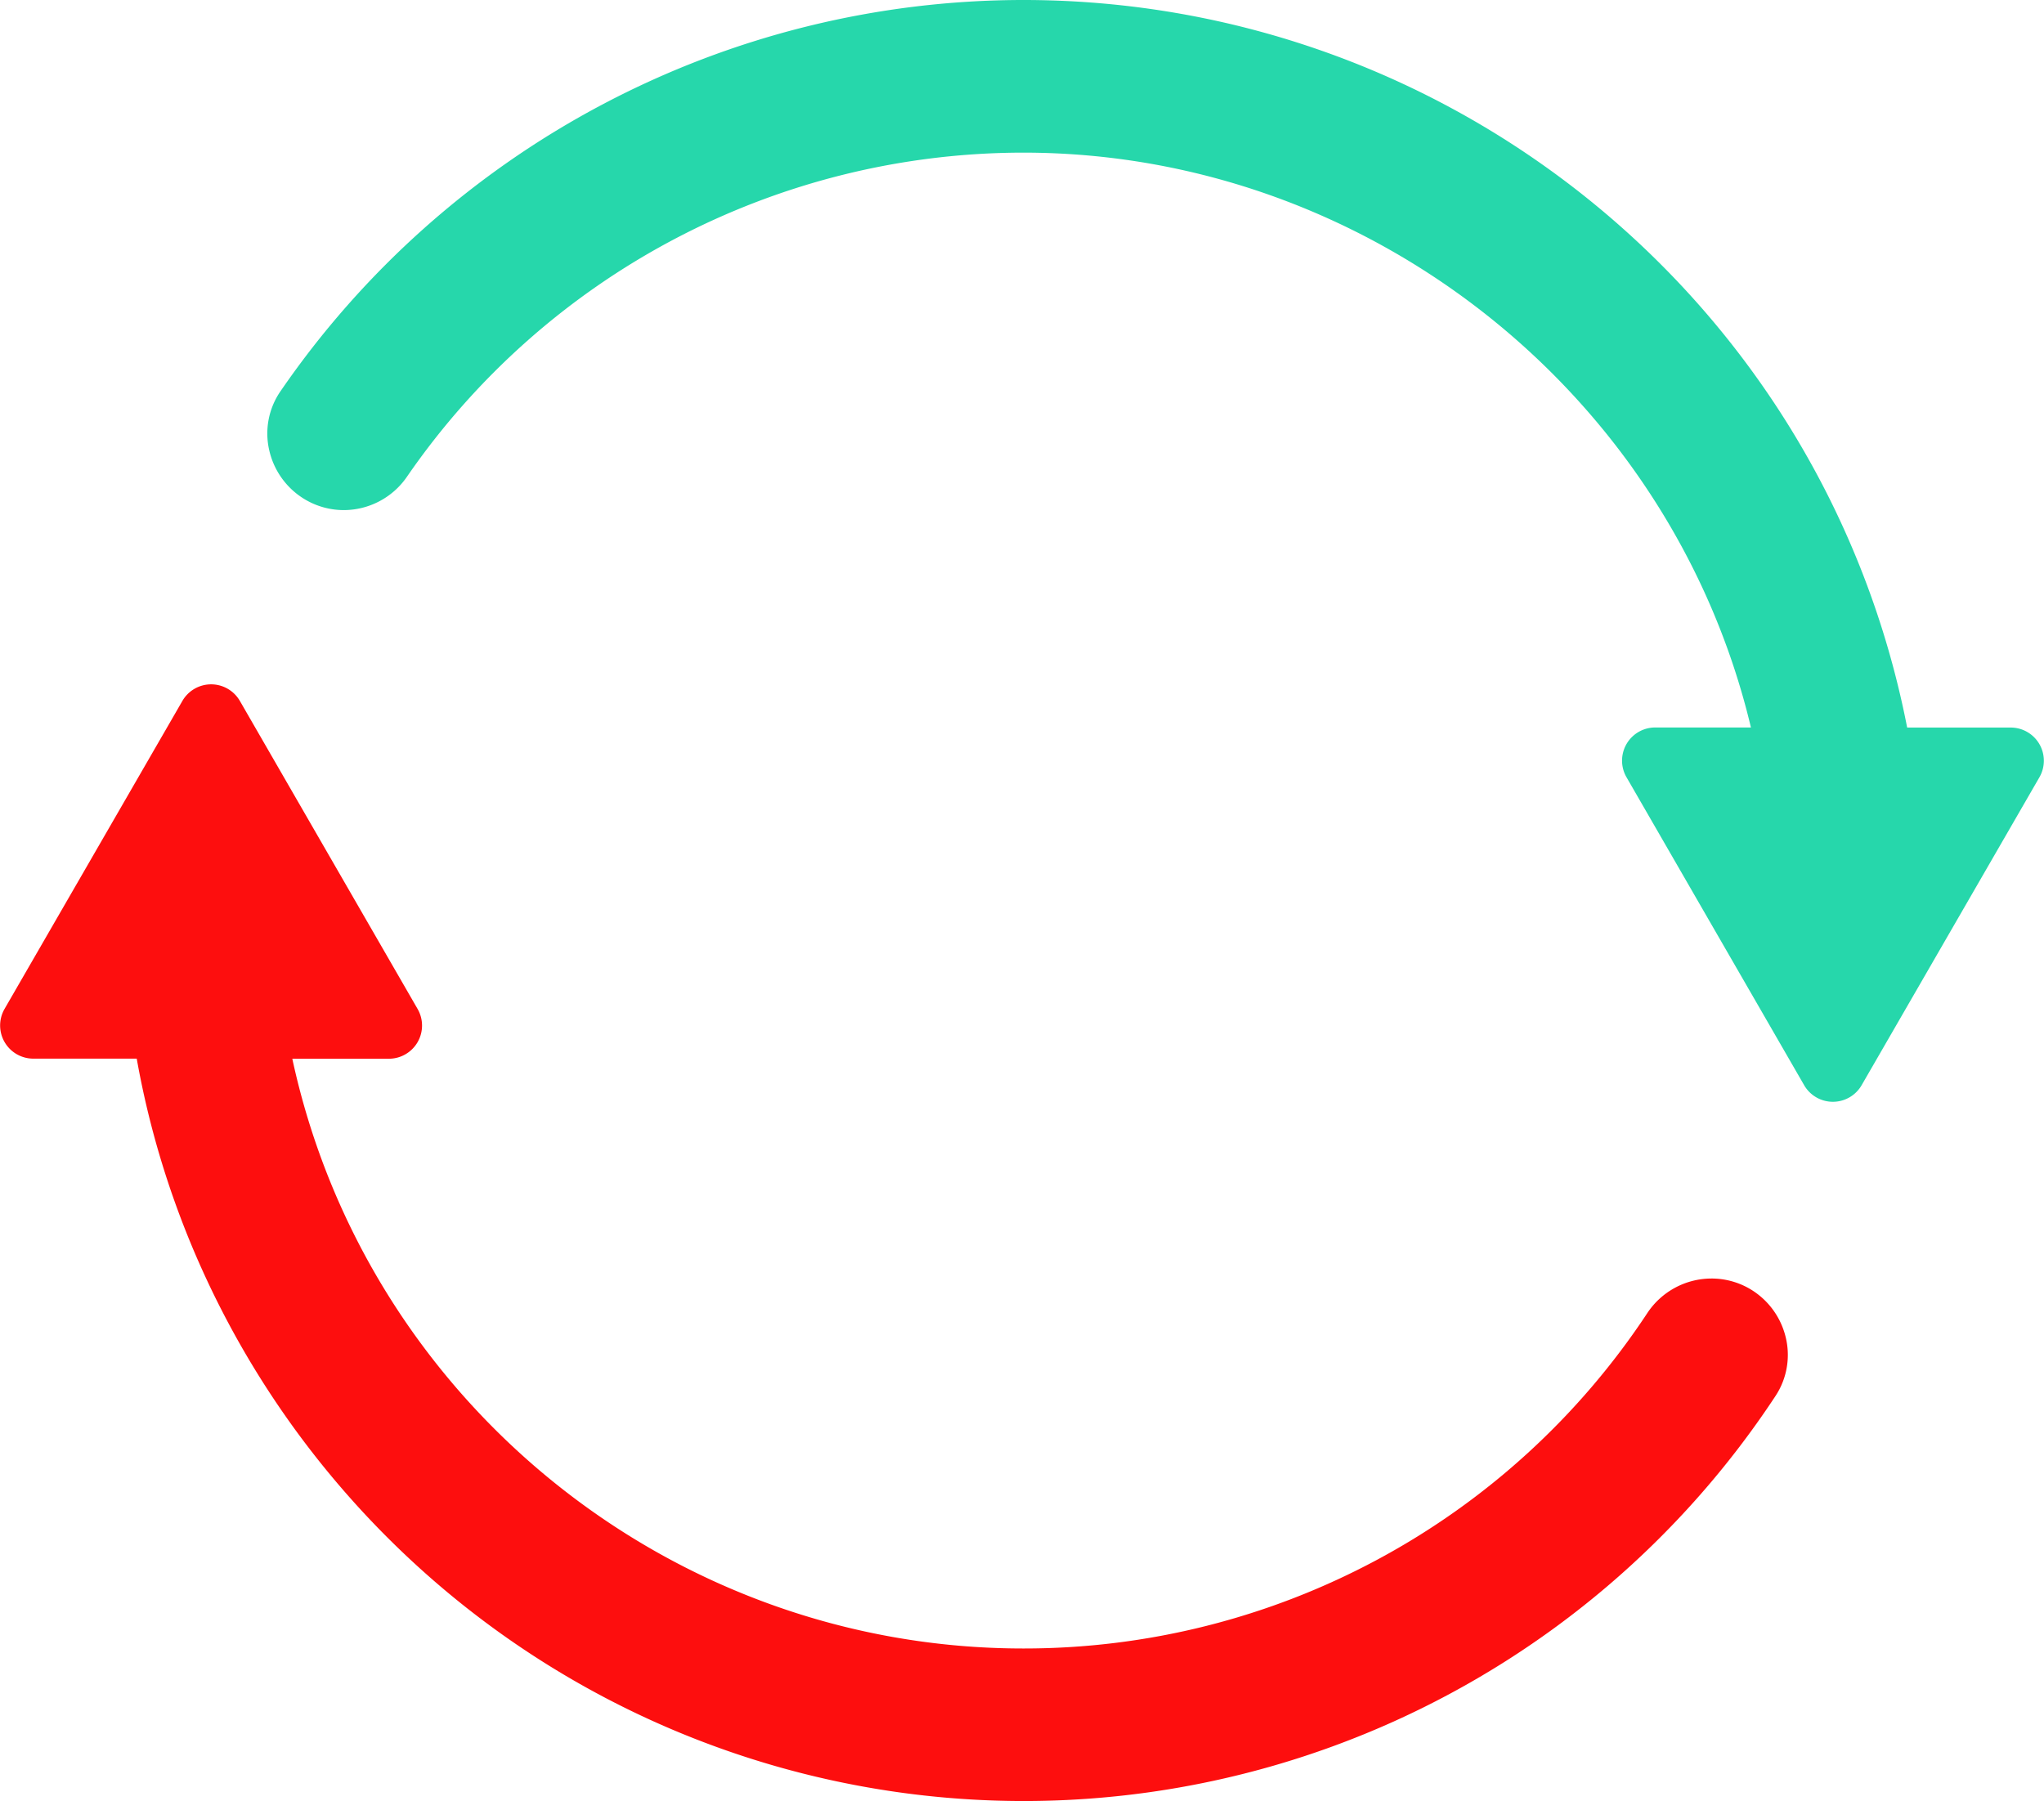 <svg id="abed59d7-cd46-49a9-9846-a3ebf0a00554" data-name="Layer 1" xmlns="http://www.w3.org/2000/svg" viewBox="0 0 1087.14 958"><title>rebates-3</title><path d="M1386.23,1206.07a40.47,40.47,0,0,0-19.5-5,41,41,0,0,0-34.22,18.5,397.14,397.14,0,0,1-331.82,178.29c-187.1,0-349.45-131.49-388.79-313.7h51.36a17.65,17.65,0,0,0,15.28-26.47L584,893.83a17.65,17.65,0,0,0-30.56,0l-94.58,163.81a17.65,17.65,0,0,0,15.29,26.47h55c19.31,108.48,76.21,207.73,160.61,279.94a478.69,478.69,0,0,0,710.93-100.39,39.65,39.65,0,0,0,5.43-31.64A40.91,40.91,0,0,0,1386.23,1206.07Z" transform="translate(-456.43 -521)" fill="#FD0E0E"/><path d="M1525.89,908h-55.1C1427,683.44,1230,521,1000.69,521A479.46,479.46,0,0,0,605.64,729.07a39.54,39.54,0,0,0-6,31.48,40.92,40.92,0,0,0,19.42,26.35,40.39,40.39,0,0,0,20.19,5.43,40.85,40.85,0,0,0,33.61-17.72,398.35,398.35,0,0,1,327.84-172.42c183.14,0,344.7,128.15,387,305.77h-50.91a17.64,17.64,0,0,0-15.28,26.46L1416,1098.24a17.65,17.65,0,0,0,30.57,0l94.58-163.82A17.64,17.64,0,0,0,1525.89,908Z" transform="translate(-456.43 -521)" fill="#26d7ab"/></svg>